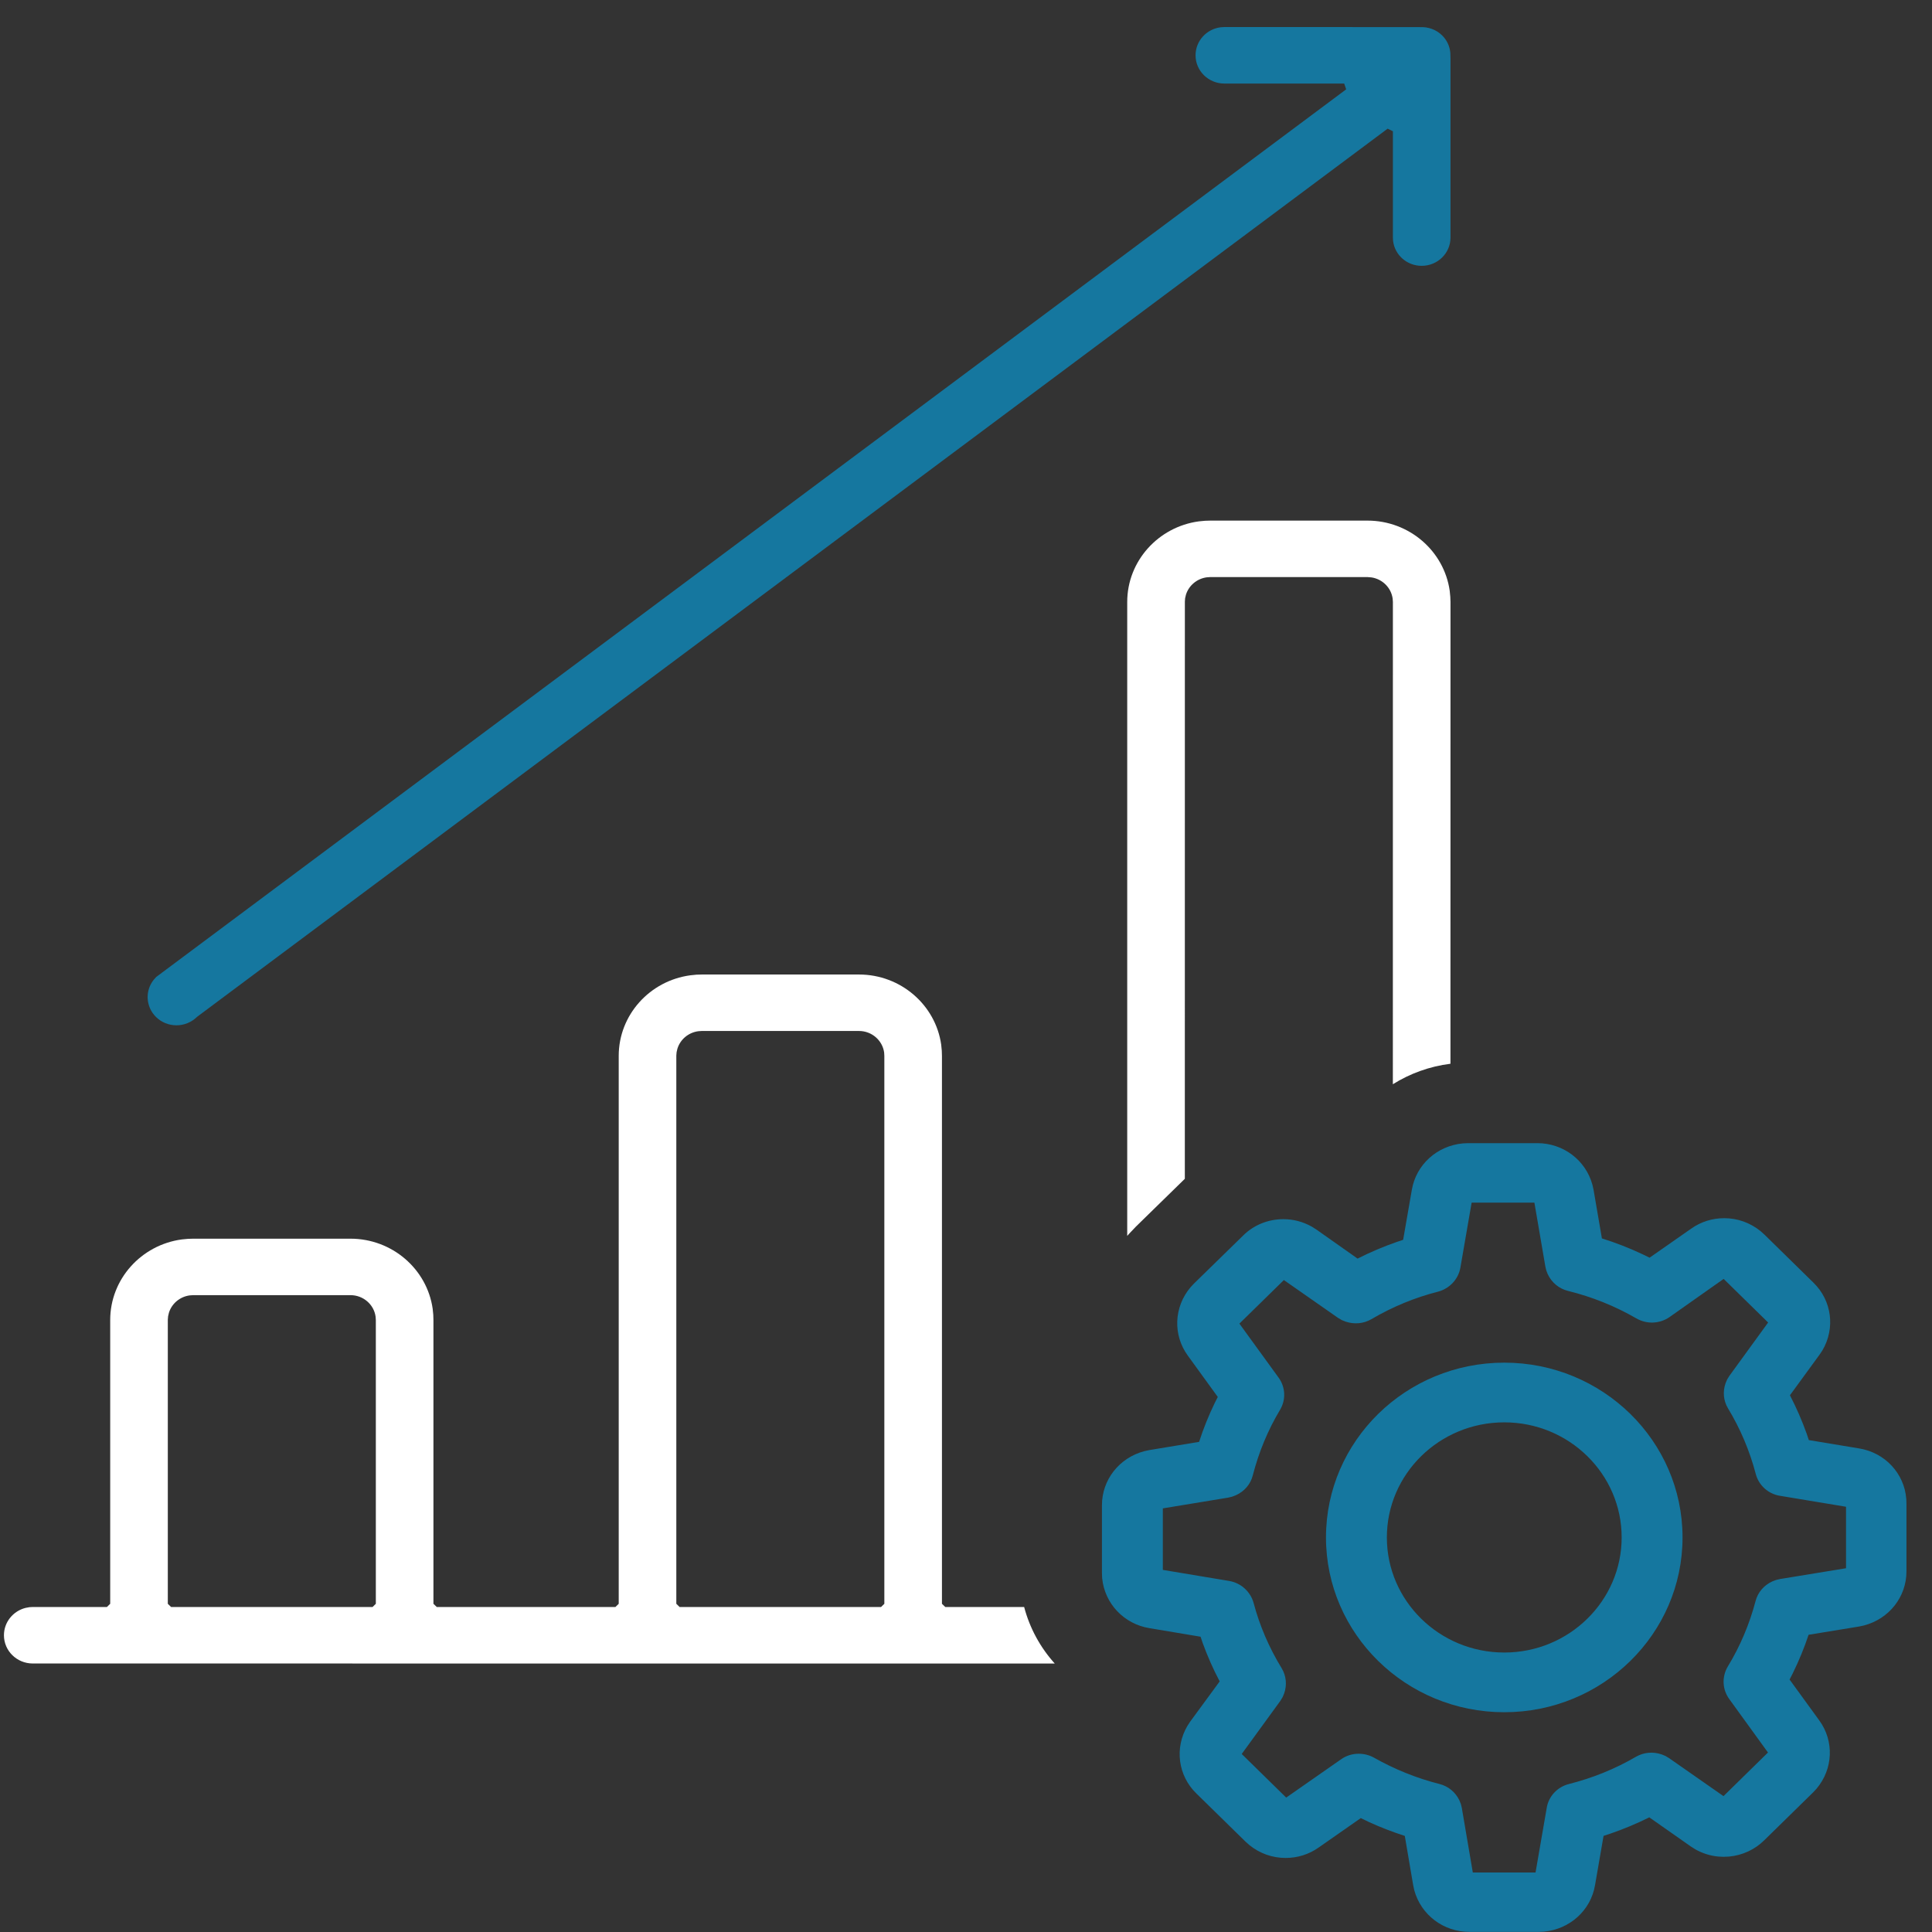 <?xml version="1.0" encoding="UTF-8"?>
<svg width="49px" height="49px" viewBox="0 0 49 49" version="1.1" xmlns="http://www.w3.org/2000/svg" xmlns:xlink="http://www.w3.org/1999/xlink">
    <rect x="0" y="0" width="49" height="49" fill="#333333" stroke="none"/>
    <!-- Generator: Sketch 59 (86127) - https://sketch.com -->
    <title>Group 5@1x</title>
    <desc>Created with Sketch.</desc>
    <g id="Home" stroke="none" stroke-width="1" fill="none" fill-rule="evenodd">
        <g id="Artboard" transform="translate(-700, -344)" fill-rule="nonzero">
            <g id="Group-5" transform="translate(699.5, 344)">
                <g id="bar-chart">
                    <path d="M18.299,24.716 L22.286,24.716 C23.344,24.716 24.229,25.488 24.371,26.496 L24.386,26.649 L24.39,26.782 L24.39,40.676 L24.474,40.757 L26.475,40.758 C26.617,41.297 26.886,41.786 27.251,42.191 L1.33,42.19 C0.927,42.19 0.6,41.869 0.6,41.474 C0.6,41.142 0.831,40.86 1.148,40.78 L1.245,40.762 L1.335,40.757 L3.212,40.757 L3.295,40.676 L3.295,33.479 C3.295,32.442 4.082,31.574 5.11,31.435 L5.266,31.42 L5.402,31.416 L9.389,31.416 C10.447,31.416 11.332,32.188 11.474,33.196 L11.489,33.348 L11.493,33.481 L11.493,40.676 L11.577,40.757 L16.109,40.757 L16.192,40.676 L16.192,26.779 C16.192,25.742 16.979,24.874 18.008,24.736 L18.164,24.72 L18.299,24.716 Z M9.389,32.848 L5.399,32.848 L5.313,32.854 C5.064,32.886 4.856,33.061 4.784,33.295 L4.763,33.386 L4.756,33.473 L4.756,40.676 L4.839,40.757 L9.949,40.757 L10.032,40.676 L10.032,33.479 L10.026,33.393 C9.984,33.086 9.714,32.848 9.389,32.848 Z M22.286,26.148 L18.296,26.148 L18.211,26.154 C17.961,26.187 17.754,26.361 17.681,26.596 L17.66,26.686 L17.653,26.773 L17.653,40.676 L17.736,40.757 L22.846,40.757 L22.929,40.676 L22.929,26.779 L22.924,26.694 C22.881,26.386 22.611,26.148 22.286,26.148 Z M35.183,13.204 C36.241,13.204 37.126,13.976 37.268,14.984 L37.283,15.137 L37.288,15.27 L37.287,26.979 C36.754,27.046 36.258,27.228 35.826,27.499 L35.827,15.267 L35.821,15.182 C35.783,14.908 35.566,14.69 35.289,14.645 L35.183,14.636 L31.194,14.636 L31.108,14.642 C30.858,14.675 30.651,14.849 30.578,15.084 L30.557,15.174 L30.551,15.261 L30.55,29.897 L30.54,29.907 L29.309,31.11 L29.153,31.274 L29.089,31.345 L29.089,15.267 C29.089,14.23 29.877,13.362 30.905,13.223 L31.061,13.208 L31.195,13.204 L35.183,13.204 Z" id="Combined-Shape" fill="#FFFFFF"></path>
                    <path d="M31.557,0.686 L31.467,0.691 C31.101,0.733 30.822,1.038 30.822,1.403 C30.822,1.798 31.149,2.119 31.552,2.119 L34.592,2.119 L34.642,2.266 L4.462,24.778 L4.398,24.85 C4.173,25.133 4.197,25.539 4.459,25.795 C4.597,25.931 4.783,26.004 4.975,26.004 C5.168,26.004 5.353,25.931 5.501,25.787 L35.694,3.263 L35.827,3.329 L35.827,6.022 L35.832,6.11 C35.874,6.469 36.185,6.742 36.557,6.742 C36.961,6.742 37.288,6.422 37.288,6.026 L37.288,1.486 L37.284,1.339 C37.269,1.173 37.197,1.017 37.074,0.896 C36.926,0.751 36.725,0.678 36.51,0.688 L36.493,0.687 L31.557,0.686 Z" id="Path" fill="#15779F"></path>
                </g>
                <g id="settings" transform="translate(27.917, 28.758)" fill="#15779F">
                    <path d="M11.574,0.235 C12.23,0.235 12.8,0.665 12.971,1.292 L12.999,1.416 L13.211,2.651 C13.565,2.761 13.914,2.898 14.259,3.061 L14.42,3.14 L15.477,2.402 C15.722,2.229 16.011,2.138 16.313,2.138 C16.649,2.138 16.968,2.251 17.235,2.466 L17.333,2.554 L18.576,3.773 C19.042,4.226 19.135,4.927 18.804,5.49 L18.733,5.597 L17.98,6.629 C18.143,6.943 18.285,7.269 18.406,7.607 L18.459,7.766 L19.738,7.978 C20.39,8.086 20.88,8.609 20.931,9.259 L20.935,9.375 L20.935,11.099 C20.935,11.742 20.496,12.301 19.856,12.468 L19.729,12.495 L18.453,12.704 C18.344,13.033 18.209,13.361 18.048,13.689 L17.971,13.839 L18.725,14.877 C19.105,15.4 19.077,16.106 18.656,16.606 L18.569,16.7 L17.325,17.919 C17.086,18.153 16.779,18.296 16.437,18.329 L16.294,18.335 L16.155,18.328 C15.956,18.308 15.764,18.248 15.582,18.146 L15.465,18.072 L14.413,17.334 C14.092,17.494 13.76,17.633 13.415,17.751 L13.253,17.804 L13.036,19.057 C12.928,19.692 12.4,20.171 11.741,20.233 L11.612,20.239 L9.85,20.239 C9.193,20.239 8.623,19.809 8.452,19.182 L8.425,19.057 L8.212,17.805 C7.9,17.704 7.598,17.588 7.305,17.454 L7.096,17.353 L6.026,18.1 C5.781,18.273 5.492,18.364 5.19,18.364 C4.854,18.364 4.534,18.251 4.268,18.036 L4.17,17.948 L2.926,16.729 C2.46,16.277 2.368,15.576 2.699,15.013 L2.77,14.905 L3.517,13.886 C3.351,13.571 3.207,13.246 3.085,12.91 L3.032,12.753 L1.736,12.536 C1.089,12.43 0.599,11.913 0.536,11.267 L0.531,11.139 L0.531,9.416 C0.531,8.773 0.969,8.214 1.609,8.046 L1.736,8.019 L2.995,7.811 C3.105,7.471 3.237,7.143 3.393,6.822 L3.469,6.672 L2.707,5.621 C2.327,5.098 2.355,4.392 2.776,3.892 L2.863,3.798 L4.11,2.58 C4.378,2.312 4.745,2.163 5.131,2.163 C5.383,2.163 5.629,2.226 5.854,2.353 L5.971,2.427 L7.015,3.163 C7.336,3 7.668,2.859 8.01,2.74 L8.17,2.687 L8.391,1.416 C8.5,0.782 9.027,0.302 9.686,0.241 L9.816,0.235 L11.574,0.235 Z M11.499,1.744 L9.907,1.744 L9.621,3.397 C9.569,3.687 9.348,3.923 9.054,4.002 C8.466,4.151 7.895,4.387 7.362,4.701 C7.166,4.813 6.932,4.836 6.71,4.761 L6.615,4.723 L6.518,4.666 L5.145,3.707 L4.017,4.812 L5.008,6.177 C5.186,6.42 5.202,6.74 5.048,6.998 C4.741,7.51 4.508,8.072 4.356,8.663 C4.3,8.885 4.144,9.067 3.927,9.165 L3.83,9.202 L3.734,9.225 L2.075,9.498 L2.075,11.058 L3.76,11.339 C4.056,11.39 4.296,11.606 4.377,11.895 C4.529,12.471 4.77,13.031 5.09,13.554 C5.205,13.746 5.228,13.976 5.152,14.193 L5.113,14.286 L5.055,14.381 L4.076,15.727 L5.204,16.833 L6.594,15.863 C6.724,15.769 6.883,15.721 7.044,15.721 C7.178,15.721 7.313,15.755 7.431,15.821 C7.958,16.118 8.517,16.343 9.091,16.488 C9.314,16.544 9.498,16.695 9.598,16.906 L9.635,17 L9.658,17.095 L9.937,18.733 L11.528,18.733 L11.811,17.097 C11.857,16.802 12.082,16.561 12.378,16.488 C12.978,16.336 13.548,16.105 14.074,15.798 C14.27,15.685 14.505,15.662 14.726,15.738 L14.82,15.776 L14.914,15.832 L16.295,16.796 L17.423,15.69 L16.439,14.331 C16.263,14.086 16.25,13.767 16.405,13.507 C16.718,12.993 16.954,12.434 17.109,11.846 C17.166,11.627 17.32,11.447 17.535,11.349 L17.631,11.313 L17.728,11.29 L19.403,11.016 L19.403,9.457 L17.734,9.18 C17.433,9.135 17.187,8.914 17.113,8.624 C16.958,8.035 16.722,7.477 16.409,6.961 C16.294,6.769 16.271,6.538 16.348,6.322 L16.387,6.23 L16.444,6.137 L17.427,4.784 L16.299,3.678 L14.926,4.646 C14.676,4.819 14.35,4.832 14.086,4.68 C13.544,4.367 12.962,4.133 12.35,3.982 C12.124,3.926 11.939,3.773 11.838,3.56 L11.801,3.465 L11.778,3.371 L11.499,1.744 Z M10.735,5.802 C13.23,5.802 15.256,7.789 15.256,10.235 C15.256,12.681 13.23,14.668 10.735,14.668 C8.24,14.668 6.213,12.681 6.213,10.235 C6.213,7.789 8.24,5.802 10.735,5.802 Z M10.735,7.316 C9.092,7.316 7.757,8.624 7.757,10.235 C7.757,11.845 9.092,13.154 10.735,13.154 C12.377,13.154 13.712,11.845 13.712,10.235 C13.712,8.624 12.377,7.316 10.735,7.316 Z" id="Combined-Shape"></path>
                </g>
            </g>
        </g>
    </g>
</svg>